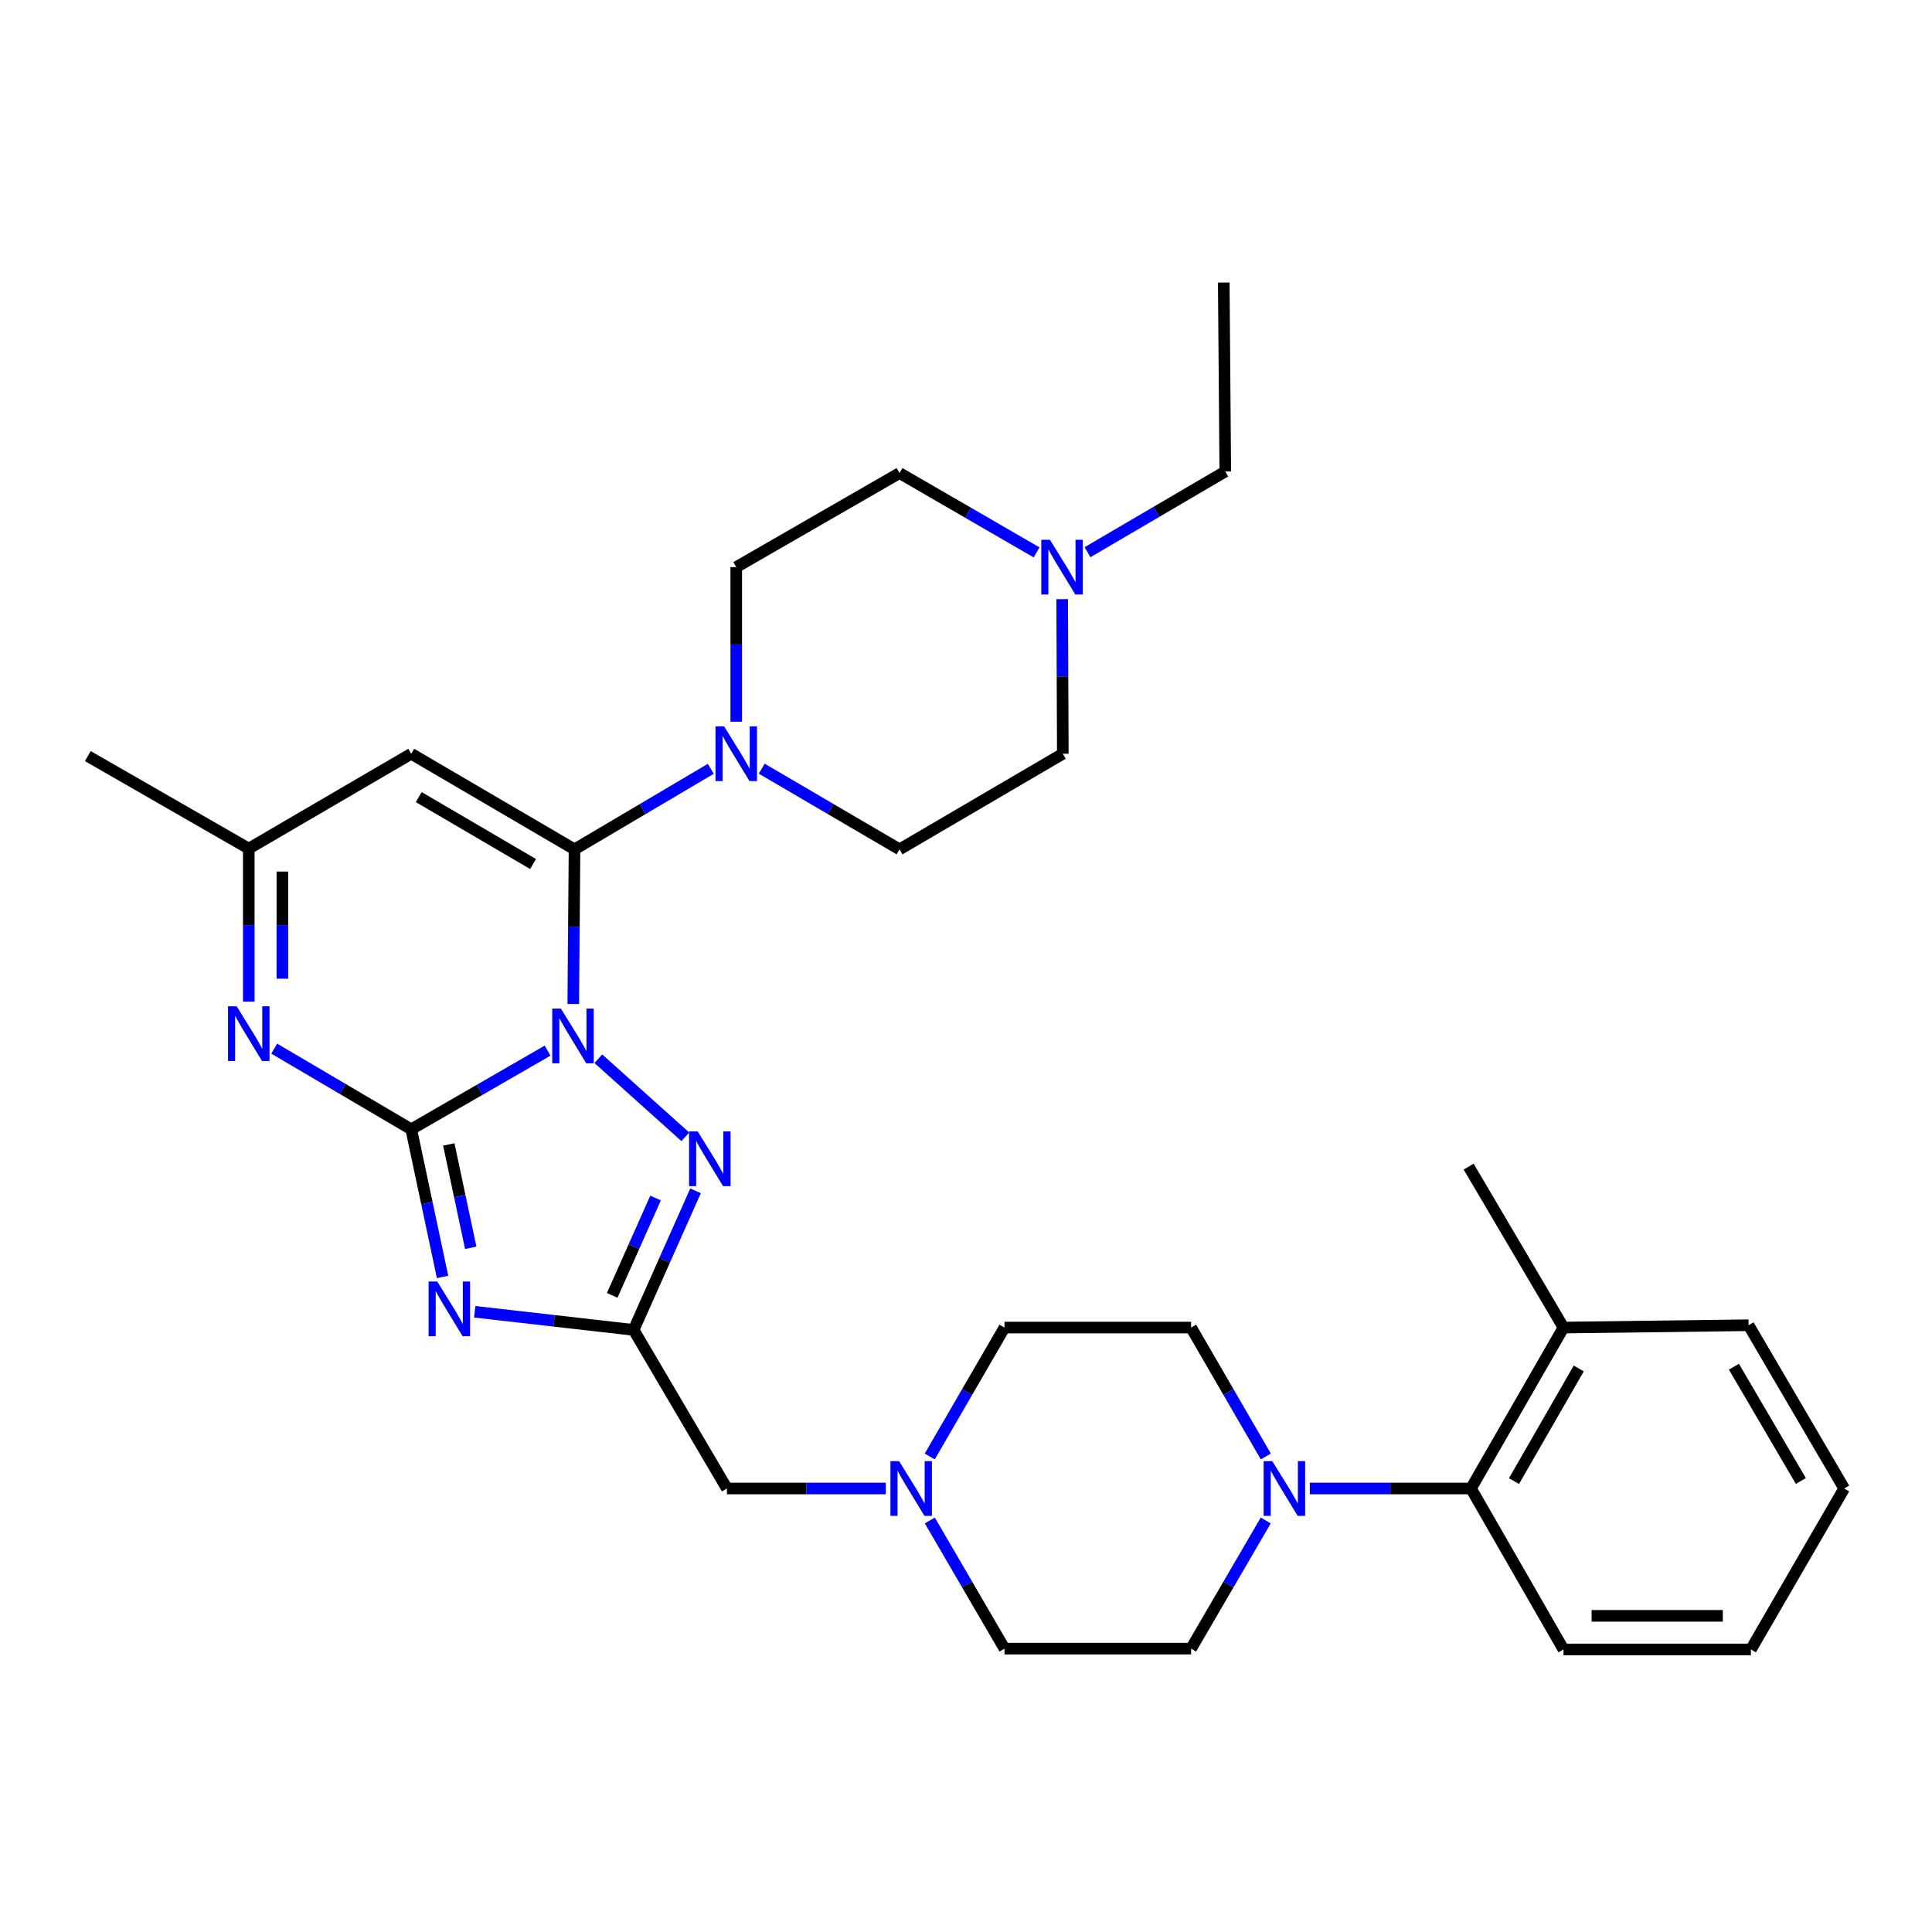 <?xml version='1.0' encoding='iso-8859-1'?>
<svg version='1.1' baseProfile='full'
              xmlns='http://www.w3.org/2000/svg'
                      xmlns:rdkit='http://www.rdkit.org/xml'
                      xmlns:xlink='http://www.w3.org/1999/xlink'
                  xml:space='preserve'
width='1000px' height='1000px' viewBox='0 0 1000 1000'>
<!-- END OF HEADER -->
<rect style='opacity:1.0;fill:#FFFFFF;stroke:none' width='1000' height='1000' x='0' y='0'> </rect>
<path class='bond-0' d='M 283.423,543.814 L 248.138,564.167' style='fill:none;fill-rule:evenodd;stroke:#0000FF;stroke-width:6px;stroke-linecap:butt;stroke-linejoin:miter;stroke-opacity:1' />
<path class='bond-0' d='M 248.138,564.167 L 212.852,584.52' style='fill:none;fill-rule:evenodd;stroke:#000000;stroke-width:6px;stroke-linecap:butt;stroke-linejoin:miter;stroke-opacity:1' />
<path class='bond-1' d='M 296.716,519.651 L 297.044,479.639' style='fill:none;fill-rule:evenodd;stroke:#0000FF;stroke-width:6px;stroke-linecap:butt;stroke-linejoin:miter;stroke-opacity:1' />
<path class='bond-1' d='M 297.044,479.639 L 297.372,439.627' style='fill:none;fill-rule:evenodd;stroke:#000000;stroke-width:6px;stroke-linecap:butt;stroke-linejoin:miter;stroke-opacity:1' />
<path class='bond-3' d='M 309.699,548.002 L 354.72,588.416' style='fill:none;fill-rule:evenodd;stroke:#0000FF;stroke-width:6px;stroke-linecap:butt;stroke-linejoin:miter;stroke-opacity:1' />
<path class='bond-2' d='M 212.852,584.52 L 220.963,622.73' style='fill:none;fill-rule:evenodd;stroke:#000000;stroke-width:6px;stroke-linecap:butt;stroke-linejoin:miter;stroke-opacity:1' />
<path class='bond-2' d='M 220.963,622.73 L 229.073,660.94' style='fill:none;fill-rule:evenodd;stroke:#0000FF;stroke-width:6px;stroke-linecap:butt;stroke-linejoin:miter;stroke-opacity:1' />
<path class='bond-2' d='M 232.299,592.372 L 237.977,619.119' style='fill:none;fill-rule:evenodd;stroke:#000000;stroke-width:6px;stroke-linecap:butt;stroke-linejoin:miter;stroke-opacity:1' />
<path class='bond-2' d='M 237.977,619.119 L 243.654,645.866' style='fill:none;fill-rule:evenodd;stroke:#0000FF;stroke-width:6px;stroke-linecap:butt;stroke-linejoin:miter;stroke-opacity:1' />
<path class='bond-5' d='M 212.852,584.52 L 177.399,563.648' style='fill:none;fill-rule:evenodd;stroke:#000000;stroke-width:6px;stroke-linecap:butt;stroke-linejoin:miter;stroke-opacity:1' />
<path class='bond-5' d='M 177.399,563.648 L 141.946,542.777' style='fill:none;fill-rule:evenodd;stroke:#0000FF;stroke-width:6px;stroke-linecap:butt;stroke-linejoin:miter;stroke-opacity:1' />
<path class='bond-6' d='M 297.372,439.627 L 212.852,390.144' style='fill:none;fill-rule:evenodd;stroke:#000000;stroke-width:6px;stroke-linecap:butt;stroke-linejoin:miter;stroke-opacity:1' />
<path class='bond-6' d='M 275.907,447.214 L 216.742,412.576' style='fill:none;fill-rule:evenodd;stroke:#000000;stroke-width:6px;stroke-linecap:butt;stroke-linejoin:miter;stroke-opacity:1' />
<path class='bond-7' d='M 297.372,439.627 L 332.641,418.779' style='fill:none;fill-rule:evenodd;stroke:#000000;stroke-width:6px;stroke-linecap:butt;stroke-linejoin:miter;stroke-opacity:1' />
<path class='bond-7' d='M 332.641,418.779 L 367.91,397.93' style='fill:none;fill-rule:evenodd;stroke:#0000FF;stroke-width:6px;stroke-linecap:butt;stroke-linejoin:miter;stroke-opacity:1' />
<path class='bond-31' d='M 245.723,678.975 L 286.844,683.665' style='fill:none;fill-rule:evenodd;stroke:#0000FF;stroke-width:6px;stroke-linecap:butt;stroke-linejoin:miter;stroke-opacity:1' />
<path class='bond-31' d='M 286.844,683.665 L 327.964,688.356' style='fill:none;fill-rule:evenodd;stroke:#000000;stroke-width:6px;stroke-linecap:butt;stroke-linejoin:miter;stroke-opacity:1' />
<path class='bond-4' d='M 360.014,616.38 L 343.989,652.368' style='fill:none;fill-rule:evenodd;stroke:#0000FF;stroke-width:6px;stroke-linecap:butt;stroke-linejoin:miter;stroke-opacity:1' />
<path class='bond-4' d='M 343.989,652.368 L 327.964,688.356' style='fill:none;fill-rule:evenodd;stroke:#000000;stroke-width:6px;stroke-linecap:butt;stroke-linejoin:miter;stroke-opacity:1' />
<path class='bond-4' d='M 339.317,620.102 L 328.1,645.293' style='fill:none;fill-rule:evenodd;stroke:#0000FF;stroke-width:6px;stroke-linecap:butt;stroke-linejoin:miter;stroke-opacity:1' />
<path class='bond-4' d='M 328.1,645.293 L 316.883,670.485' style='fill:none;fill-rule:evenodd;stroke:#000000;stroke-width:6px;stroke-linecap:butt;stroke-linejoin:miter;stroke-opacity:1' />
<path class='bond-13' d='M 327.964,688.356 L 376.249,770.441' style='fill:none;fill-rule:evenodd;stroke:#000000;stroke-width:6px;stroke-linecap:butt;stroke-linejoin:miter;stroke-opacity:1' />
<path class='bond-32' d='M 128.767,518.463 L 128.767,478.847' style='fill:none;fill-rule:evenodd;stroke:#0000FF;stroke-width:6px;stroke-linecap:butt;stroke-linejoin:miter;stroke-opacity:1' />
<path class='bond-32' d='M 128.767,478.847 L 128.767,439.231' style='fill:none;fill-rule:evenodd;stroke:#000000;stroke-width:6px;stroke-linecap:butt;stroke-linejoin:miter;stroke-opacity:1' />
<path class='bond-32' d='M 146.16,506.578 L 146.16,478.847' style='fill:none;fill-rule:evenodd;stroke:#0000FF;stroke-width:6px;stroke-linecap:butt;stroke-linejoin:miter;stroke-opacity:1' />
<path class='bond-32' d='M 146.16,478.847 L 146.16,451.116' style='fill:none;fill-rule:evenodd;stroke:#000000;stroke-width:6px;stroke-linecap:butt;stroke-linejoin:miter;stroke-opacity:1' />
<path class='bond-9' d='M 212.852,390.144 L 128.767,439.231' style='fill:none;fill-rule:evenodd;stroke:#000000;stroke-width:6px;stroke-linecap:butt;stroke-linejoin:miter;stroke-opacity:1' />
<path class='bond-14' d='M 394.269,397.865 L 429.935,418.746' style='fill:none;fill-rule:evenodd;stroke:#0000FF;stroke-width:6px;stroke-linecap:butt;stroke-linejoin:miter;stroke-opacity:1' />
<path class='bond-14' d='M 429.935,418.746 L 465.601,439.627' style='fill:none;fill-rule:evenodd;stroke:#000000;stroke-width:6px;stroke-linecap:butt;stroke-linejoin:miter;stroke-opacity:1' />
<path class='bond-15' d='M 381.081,373.569 L 381.081,333.557' style='fill:none;fill-rule:evenodd;stroke:#0000FF;stroke-width:6px;stroke-linecap:butt;stroke-linejoin:miter;stroke-opacity:1' />
<path class='bond-15' d='M 381.081,333.557 L 381.081,293.546' style='fill:none;fill-rule:evenodd;stroke:#000000;stroke-width:6px;stroke-linecap:butt;stroke-linejoin:miter;stroke-opacity:1' />
<path class='bond-8' d='M 655.15,786.999 L 635.827,820.164' style='fill:none;fill-rule:evenodd;stroke:#0000FF;stroke-width:6px;stroke-linecap:butt;stroke-linejoin:miter;stroke-opacity:1' />
<path class='bond-8' d='M 635.827,820.164 L 616.504,853.328' style='fill:none;fill-rule:evenodd;stroke:#000000;stroke-width:6px;stroke-linecap:butt;stroke-linejoin:miter;stroke-opacity:1' />
<path class='bond-10' d='M 677.953,770.441 L 719.665,770.441' style='fill:none;fill-rule:evenodd;stroke:#0000FF;stroke-width:6px;stroke-linecap:butt;stroke-linejoin:miter;stroke-opacity:1' />
<path class='bond-10' d='M 719.665,770.441 L 761.377,770.441' style='fill:none;fill-rule:evenodd;stroke:#000000;stroke-width:6px;stroke-linecap:butt;stroke-linejoin:miter;stroke-opacity:1' />
<path class='bond-34' d='M 655.192,753.874 L 635.848,720.511' style='fill:none;fill-rule:evenodd;stroke:#0000FF;stroke-width:6px;stroke-linecap:butt;stroke-linejoin:miter;stroke-opacity:1' />
<path class='bond-34' d='M 635.848,720.511 L 616.504,687.148' style='fill:none;fill-rule:evenodd;stroke:#000000;stroke-width:6px;stroke-linecap:butt;stroke-linejoin:miter;stroke-opacity:1' />
<path class='bond-24' d='M 128.767,439.231 L 45.455,391.352' style='fill:none;fill-rule:evenodd;stroke:#000000;stroke-width:6px;stroke-linecap:butt;stroke-linejoin:miter;stroke-opacity:1' />
<path class='bond-18' d='M 761.377,770.441 L 809.266,687.148' style='fill:none;fill-rule:evenodd;stroke:#000000;stroke-width:6px;stroke-linecap:butt;stroke-linejoin:miter;stroke-opacity:1' />
<path class='bond-18' d='M 783.639,766.616 L 817.161,708.311' style='fill:none;fill-rule:evenodd;stroke:#000000;stroke-width:6px;stroke-linecap:butt;stroke-linejoin:miter;stroke-opacity:1' />
<path class='bond-25' d='M 761.377,770.441 L 809.266,853.753' style='fill:none;fill-rule:evenodd;stroke:#000000;stroke-width:6px;stroke-linecap:butt;stroke-linejoin:miter;stroke-opacity:1' />
<path class='bond-11' d='M 458.506,770.441 L 417.377,770.441' style='fill:none;fill-rule:evenodd;stroke:#0000FF;stroke-width:6px;stroke-linecap:butt;stroke-linejoin:miter;stroke-opacity:1' />
<path class='bond-11' d='M 417.377,770.441 L 376.249,770.441' style='fill:none;fill-rule:evenodd;stroke:#000000;stroke-width:6px;stroke-linecap:butt;stroke-linejoin:miter;stroke-opacity:1' />
<path class='bond-19' d='M 481.236,753.874 L 500.58,720.511' style='fill:none;fill-rule:evenodd;stroke:#0000FF;stroke-width:6px;stroke-linecap:butt;stroke-linejoin:miter;stroke-opacity:1' />
<path class='bond-19' d='M 500.58,720.511 L 519.925,687.148' style='fill:none;fill-rule:evenodd;stroke:#000000;stroke-width:6px;stroke-linecap:butt;stroke-linejoin:miter;stroke-opacity:1' />
<path class='bond-20' d='M 481.278,786.999 L 500.601,820.164' style='fill:none;fill-rule:evenodd;stroke:#0000FF;stroke-width:6px;stroke-linecap:butt;stroke-linejoin:miter;stroke-opacity:1' />
<path class='bond-20' d='M 500.601,820.164 L 519.925,853.328' style='fill:none;fill-rule:evenodd;stroke:#000000;stroke-width:6px;stroke-linecap:butt;stroke-linejoin:miter;stroke-opacity:1' />
<path class='bond-12' d='M 536.536,285.921 L 501.068,265.388' style='fill:none;fill-rule:evenodd;stroke:#0000FF;stroke-width:6px;stroke-linecap:butt;stroke-linejoin:miter;stroke-opacity:1' />
<path class='bond-12' d='M 501.068,265.388 L 465.601,244.855' style='fill:none;fill-rule:evenodd;stroke:#000000;stroke-width:6px;stroke-linecap:butt;stroke-linejoin:miter;stroke-opacity:1' />
<path class='bond-23' d='M 562.894,285.82 L 598.55,264.932' style='fill:none;fill-rule:evenodd;stroke:#0000FF;stroke-width:6px;stroke-linecap:butt;stroke-linejoin:miter;stroke-opacity:1' />
<path class='bond-23' d='M 598.55,264.932 L 634.206,244.043' style='fill:none;fill-rule:evenodd;stroke:#000000;stroke-width:6px;stroke-linecap:butt;stroke-linejoin:miter;stroke-opacity:1' />
<path class='bond-33' d='M 549.775,310.121 L 549.943,350.132' style='fill:none;fill-rule:evenodd;stroke:#0000FF;stroke-width:6px;stroke-linecap:butt;stroke-linejoin:miter;stroke-opacity:1' />
<path class='bond-33' d='M 549.943,350.132 L 550.111,390.144' style='fill:none;fill-rule:evenodd;stroke:#000000;stroke-width:6px;stroke-linecap:butt;stroke-linejoin:miter;stroke-opacity:1' />
<path class='bond-22' d='M 465.601,439.627 L 550.111,390.144' style='fill:none;fill-rule:evenodd;stroke:#000000;stroke-width:6px;stroke-linecap:butt;stroke-linejoin:miter;stroke-opacity:1' />
<path class='bond-21' d='M 381.081,293.546 L 465.601,244.855' style='fill:none;fill-rule:evenodd;stroke:#000000;stroke-width:6px;stroke-linecap:butt;stroke-linejoin:miter;stroke-opacity:1' />
<path class='bond-16' d='M 616.504,687.148 L 519.925,687.148' style='fill:none;fill-rule:evenodd;stroke:#000000;stroke-width:6px;stroke-linecap:butt;stroke-linejoin:miter;stroke-opacity:1' />
<path class='bond-17' d='M 616.504,853.328 L 519.925,853.328' style='fill:none;fill-rule:evenodd;stroke:#000000;stroke-width:6px;stroke-linecap:butt;stroke-linejoin:miter;stroke-opacity:1' />
<path class='bond-26' d='M 809.266,687.148 L 760.17,603.836' style='fill:none;fill-rule:evenodd;stroke:#000000;stroke-width:6px;stroke-linecap:butt;stroke-linejoin:miter;stroke-opacity:1' />
<path class='bond-27' d='M 809.266,687.148 L 905.063,685.94' style='fill:none;fill-rule:evenodd;stroke:#000000;stroke-width:6px;stroke-linecap:butt;stroke-linejoin:miter;stroke-opacity:1' />
<path class='bond-28' d='M 634.206,244.043 L 633.414,146.247' style='fill:none;fill-rule:evenodd;stroke:#000000;stroke-width:6px;stroke-linecap:butt;stroke-linejoin:miter;stroke-opacity:1' />
<path class='bond-29' d='M 809.266,853.753 L 906.27,853.753' style='fill:none;fill-rule:evenodd;stroke:#000000;stroke-width:6px;stroke-linecap:butt;stroke-linejoin:miter;stroke-opacity:1' />
<path class='bond-29' d='M 823.817,836.36 L 891.72,836.36' style='fill:none;fill-rule:evenodd;stroke:#000000;stroke-width:6px;stroke-linecap:butt;stroke-linejoin:miter;stroke-opacity:1' />
<path class='bond-35' d='M 905.063,685.94 L 954.545,770.441' style='fill:none;fill-rule:evenodd;stroke:#000000;stroke-width:6px;stroke-linecap:butt;stroke-linejoin:miter;stroke-opacity:1' />
<path class='bond-35' d='M 897.476,707.405 L 932.114,766.555' style='fill:none;fill-rule:evenodd;stroke:#000000;stroke-width:6px;stroke-linecap:butt;stroke-linejoin:miter;stroke-opacity:1' />
<path class='bond-30' d='M 906.27,853.753 L 954.545,770.441' style='fill:none;fill-rule:evenodd;stroke:#000000;stroke-width:6px;stroke-linecap:butt;stroke-linejoin:miter;stroke-opacity:1' />
<path  class='atom-0' d='M 290.32 522.066
L 299.6 537.066
Q 300.52 538.546, 302 541.226
Q 303.48 543.906, 303.56 544.066
L 303.56 522.066
L 307.32 522.066
L 307.32 550.386
L 303.44 550.386
L 293.48 533.986
Q 292.32 532.066, 291.08 529.866
Q 289.88 527.666, 289.52 526.986
L 289.52 550.386
L 285.84 550.386
L 285.84 522.066
L 290.32 522.066
' fill='#0000FF'/>
<path  class='atom-3' d='M 226.323 663.316
L 235.603 678.316
Q 236.523 679.796, 238.003 682.476
Q 239.483 685.156, 239.563 685.316
L 239.563 663.316
L 243.323 663.316
L 243.323 691.636
L 239.443 691.636
L 229.483 675.236
Q 228.323 673.316, 227.083 671.116
Q 225.883 668.916, 225.523 668.236
L 225.523 691.636
L 221.843 691.636
L 221.843 663.316
L 226.323 663.316
' fill='#0000FF'/>
<path  class='atom-4' d='M 361.138 585.637
L 370.418 600.637
Q 371.338 602.117, 372.818 604.797
Q 374.298 607.477, 374.378 607.637
L 374.378 585.637
L 378.138 585.637
L 378.138 613.957
L 374.258 613.957
L 364.298 597.557
Q 363.138 595.637, 361.898 593.437
Q 360.698 591.237, 360.338 590.557
L 360.338 613.957
L 356.658 613.957
L 356.658 585.637
L 361.138 585.637
' fill='#0000FF'/>
<path  class='atom-6' d='M 122.507 520.858
L 131.787 535.858
Q 132.707 537.338, 134.187 540.018
Q 135.667 542.698, 135.747 542.858
L 135.747 520.858
L 139.507 520.858
L 139.507 549.178
L 135.627 549.178
L 125.667 532.778
Q 124.507 530.858, 123.267 528.658
Q 122.067 526.458, 121.707 525.778
L 121.707 549.178
L 118.027 549.178
L 118.027 520.858
L 122.507 520.858
' fill='#0000FF'/>
<path  class='atom-8' d='M 374.821 375.984
L 384.101 390.984
Q 385.021 392.464, 386.501 395.144
Q 387.981 397.824, 388.061 397.984
L 388.061 375.984
L 391.821 375.984
L 391.821 404.304
L 387.941 404.304
L 377.981 387.904
Q 376.821 385.984, 375.581 383.784
Q 374.381 381.584, 374.021 380.904
L 374.021 404.304
L 370.341 404.304
L 370.341 375.984
L 374.821 375.984
' fill='#0000FF'/>
<path  class='atom-9' d='M 658.538 756.281
L 667.818 771.281
Q 668.738 772.761, 670.218 775.441
Q 671.698 778.121, 671.778 778.281
L 671.778 756.281
L 675.538 756.281
L 675.538 784.601
L 671.658 784.601
L 661.698 768.201
Q 660.538 766.281, 659.298 764.081
Q 658.098 761.881, 657.738 761.201
L 657.738 784.601
L 654.058 784.601
L 654.058 756.281
L 658.538 756.281
' fill='#0000FF'/>
<path  class='atom-12' d='M 465.37 756.281
L 474.65 771.281
Q 475.57 772.761, 477.05 775.441
Q 478.53 778.121, 478.61 778.281
L 478.61 756.281
L 482.37 756.281
L 482.37 784.601
L 478.49 784.601
L 468.53 768.201
Q 467.37 766.281, 466.13 764.081
Q 464.93 761.881, 464.57 761.201
L 464.57 784.601
L 460.89 784.601
L 460.89 756.281
L 465.37 756.281
' fill='#0000FF'/>
<path  class='atom-13' d='M 543.445 279.386
L 552.725 294.386
Q 553.645 295.866, 555.125 298.546
Q 556.605 301.226, 556.685 301.386
L 556.685 279.386
L 560.445 279.386
L 560.445 307.706
L 556.565 307.706
L 546.605 291.306
Q 545.445 289.386, 544.205 287.186
Q 543.005 284.986, 542.645 284.306
L 542.645 307.706
L 538.965 307.706
L 538.965 279.386
L 543.445 279.386
' fill='#0000FF'/>
</svg>
